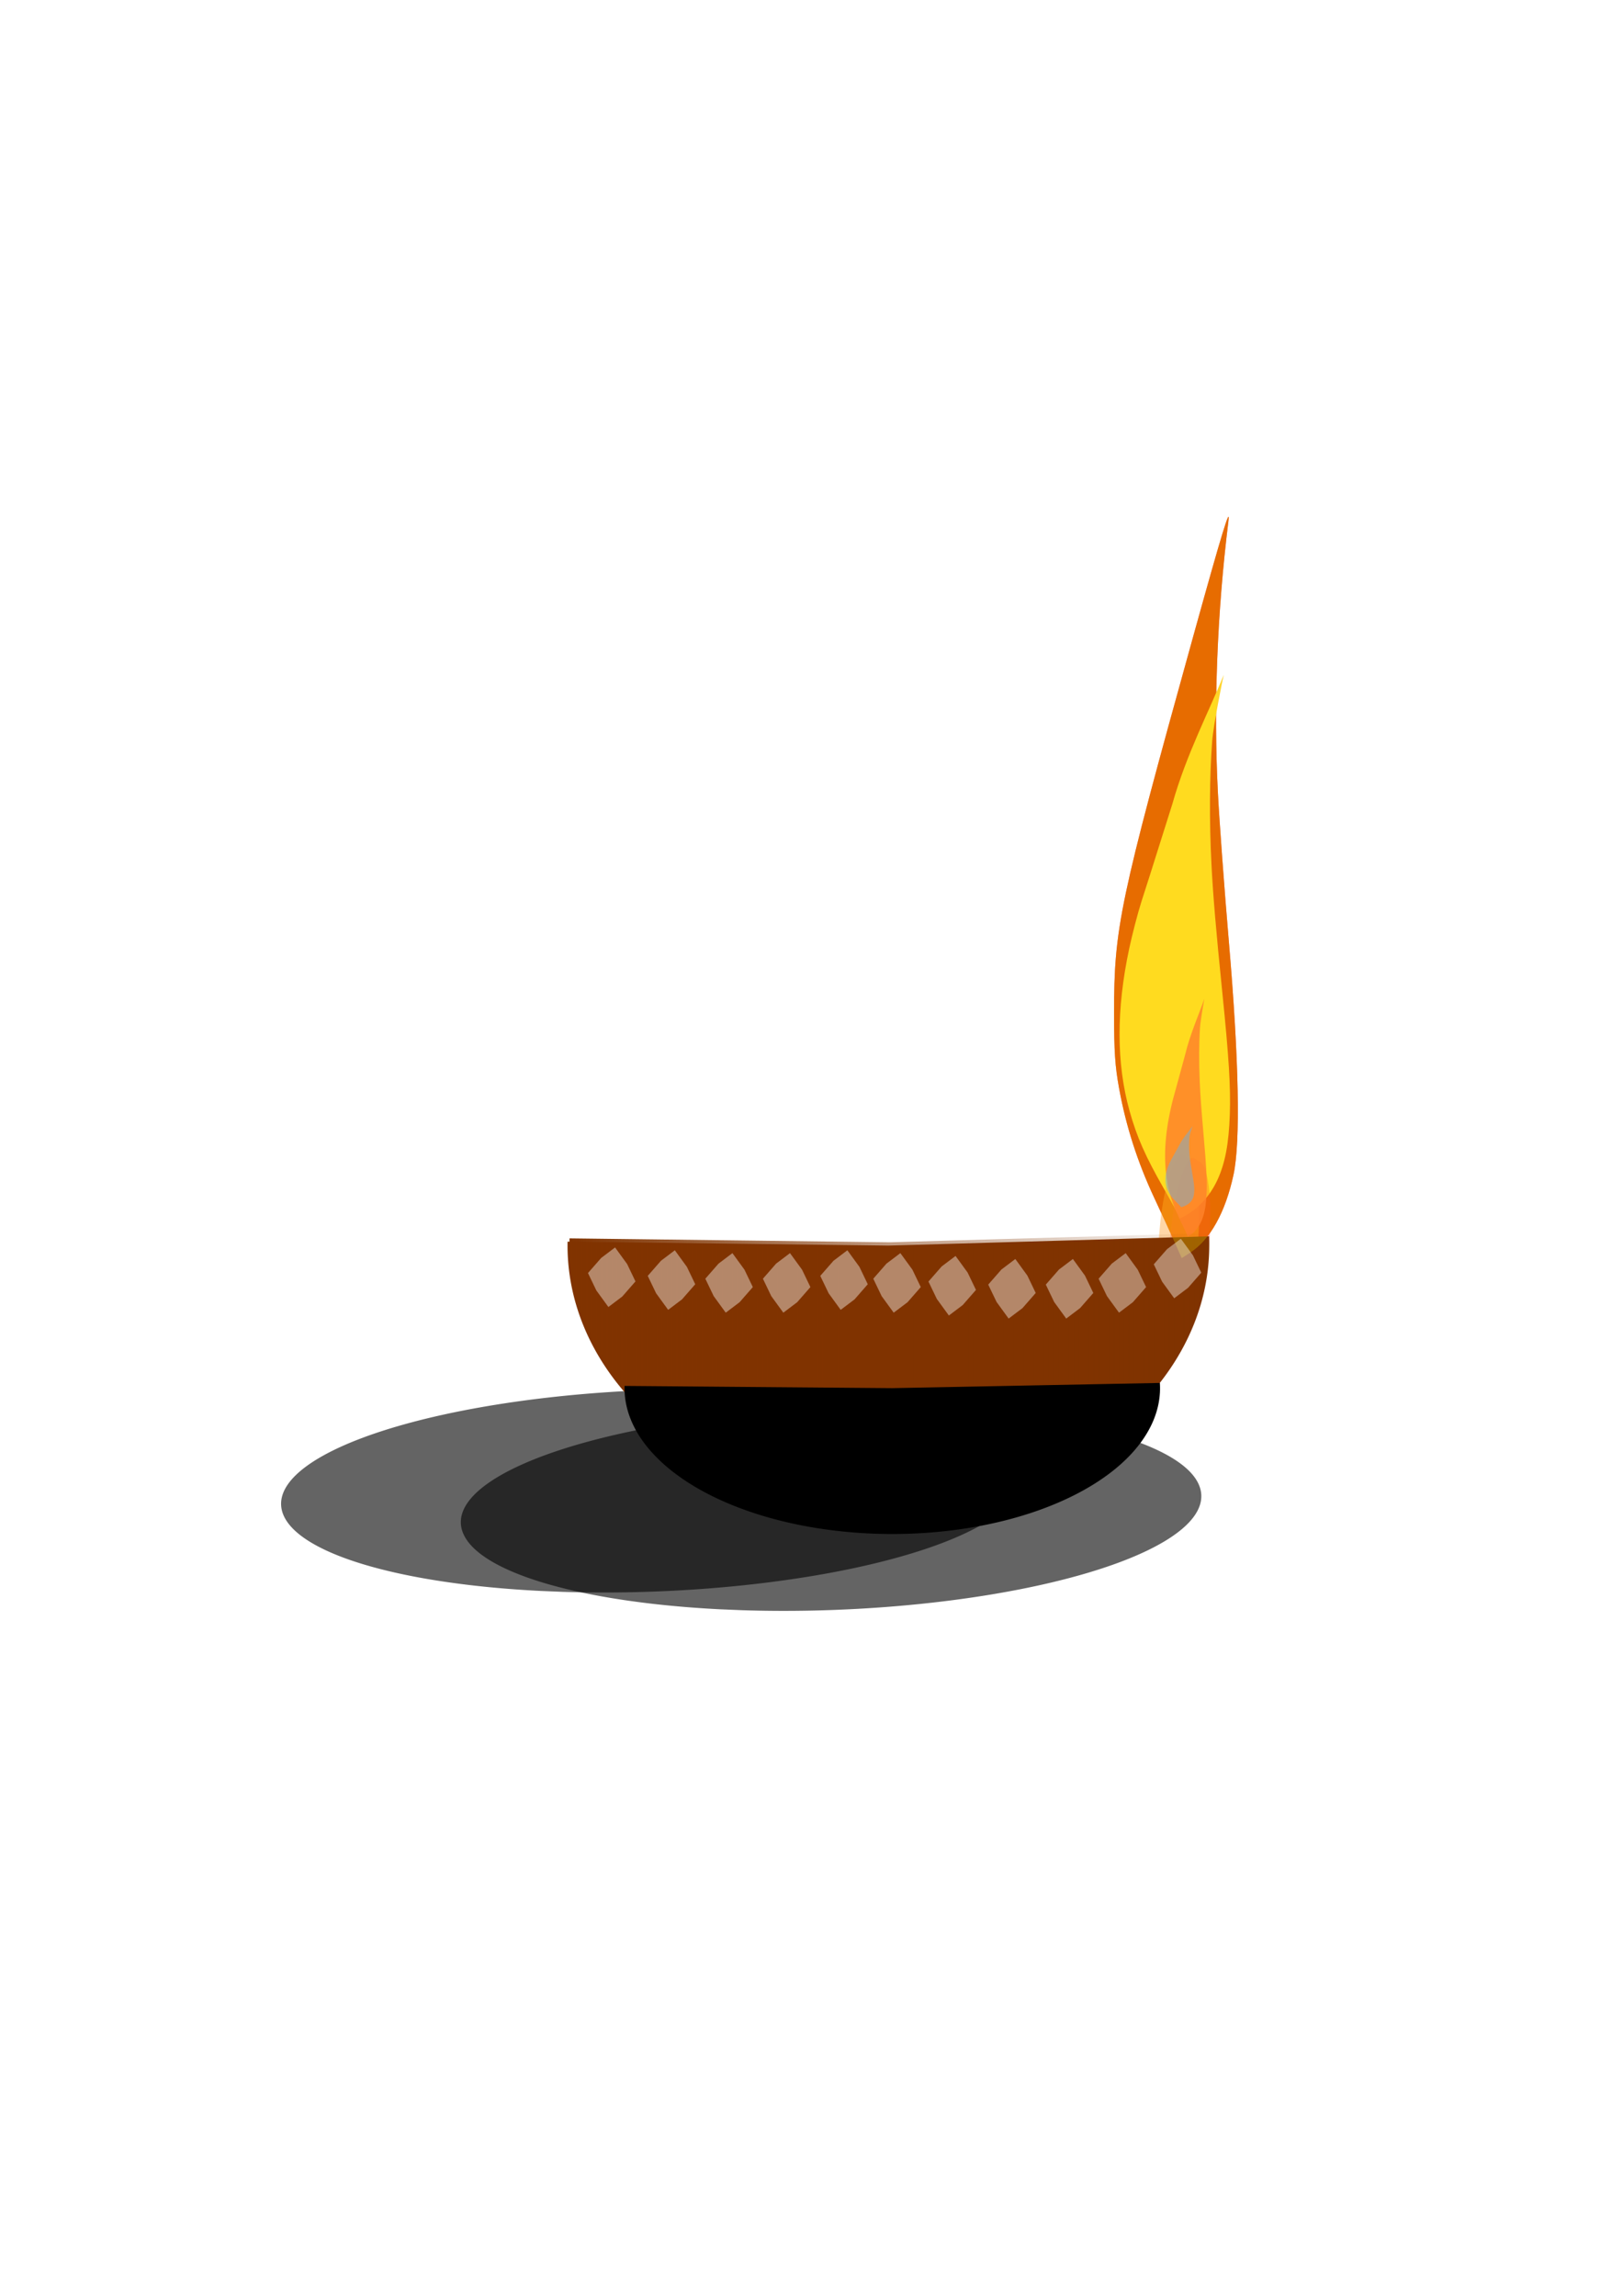 <?xml version="1.0" encoding="UTF-8"?>
<svg version="1.1" viewBox="0 0 744.09 1052.4" xmlns="http://www.w3.org/2000/svg">
<defs>
<filter id="a" x="-.978" y="-.205" width="2.957" height="1.41" color-interpolation-filters="sRGB">
<feGaussianBlur stdDeviation="44.406"/>
</filter>
<filter id="d" x="-.12" y="-.717" width="1.24" height="2.433" color-interpolation-filters="sRGB">
<feGaussianBlur stdDeviation="33.776"/>
</filter>
<filter id="e" x="-.12" y="-.717" width="1.24" height="2.433">
<feGaussianBlur stdDeviation="33.776"/>
</filter>
<filter id="l">
<feGaussianBlur stdDeviation="2.028"/>
</filter>
<filter id="m" x="-.88" y="-.275" width="2.76" height="1.55">
<feGaussianBlur stdDeviation="20.039"/>
</filter>
<filter id="i" x="-.341" y="-.107" width="1.683" height="1.213">
<feGaussianBlur stdDeviation="7.774"/>
</filter>
<filter id="j" x="-.867" y="-.191" width="2.734" height="1.382">
<feGaussianBlur stdDeviation="40.564"/>
</filter>
<filter id="k" x="-.867" y="-.191" width="2.734" height="1.382" color-interpolation-filters="sRGB">
<feGaussianBlur stdDeviation="40.564"/>
</filter>
<linearGradient id="b" x1="-931.43" x2="-134.28" y1="533.59" y2="533.59" gradientTransform="matrix(.369 0 0 1.052 1224.9 870.02)" gradientUnits="userSpaceOnUse">
<stop stop-color="#803300" offset="0"/>
<stop stop-color="#803300" stop-opacity="0" offset="1"/>
</linearGradient>
<filter id="g" x="-.194" y="-.194" width="1.389" height="1.389">
<feGaussianBlur stdDeviation="13.569"/>
</filter>
<filter id="h" x="-.194" y="-.194" width="1.389" height="1.389">
<feGaussianBlur stdDeviation="13.569"/>
</filter>
<filter id="f" x="-.308" y="-.308" width="1.616" height="1.616">
<feGaussianBlur stdDeviation="21.485"/>
</filter>
<filter id="c" x="-.156" y="-1.072" width="1.313" height="3.145">
<feGaussianBlur stdDeviation="51.913"/>
</filter>
</defs>
<rect x="-7.3564e-6" y=".934" width="748.57" height="1054.3" opacity="0" stroke-width="1.291"/>
<g transform="translate(-620 -805.18)">
<path transform="matrix(.521 0 0 .654 838.1 1049.6)" d="m615.36 497.5c-3.247-5.818-11.504-20.124-18.349-31.791-14.704-25.063-24.863-50.31-30.892-76.772-3.528-15.486-4.375-25.631-4.382-52.528-0.017-59.925 4.534-77.189 69.488-263.65 25.79-74.035 32.894-92.56 31.134-81.189-9.969 64.391-13.143 129.67-9.253 190.29 1.284 20.001 5.654 67.276 9.712 105.06 8.818 82.097 10.246 139.62 4.038 162.63-7.113 26.375-20.522 45.596-38.152 54.693l-7.44 3.839-5.903-10.578z" fill="#d40000" filter="url(#a)"/>
<path transform="matrix(.521 0 0 .654 838.1 1049.6)" d="m615.36 497.5c-3.247-5.818-11.504-20.124-18.349-31.791-14.704-25.063-24.863-50.31-30.892-76.772-3.528-15.486-4.375-25.631-4.382-52.528-0.017-59.925 4.534-77.189 69.488-263.65 25.79-74.035 32.894-92.56 31.134-81.189-9.969 64.391-13.143 129.67-9.253 190.29 1.284 20.001 5.654 67.276 9.712 105.06 8.818 82.097 10.246 139.62 4.038 162.63-7.113 26.375-20.522 45.596-38.152 54.693l-7.44 3.839-5.903-10.578z" fill="#fced00" filter="url(#a)" opacity=".511"/>
<path transform="matrix(.405 -.492 1.043 .029 1978.8 976.3)" d="m-1182.6-526.85a94.286 158.57 0 0 1 99.758-146.2 94.286 158.57 0 0 1 88.442 165.53 94.286 158.57 0 0 1-97.062 151.25 94.286 158.57 0 0 1-91.4-160.92" fill-opacity=".608" filter="url(#d)"/>
<path transform="matrix(.405 -.492 1.043 .029 1896.4 967.88)" d="m-1182.6-526.85a94.286 158.57 0 0 1 99.758-146.2 94.286 158.57 0 0 1 88.442 165.53 94.286 158.57 0 0 1-97.062 151.25 94.286 158.57 0 0 1-91.4-160.92" fill-opacity=".608" filter="url(#e)"/>
<path transform="matrix(.451 0 0 .489 1143.9 1303.3)" d="m36.095 120.4c-1.765-3.772-5.971-10.919-14.726-25.023-18.72-30.158-27.452-48.433-34.828-72.892-13.358-44.293-13.461-94.924-0.31-151.87 3.043-13.178 8.707-33.26 12.392-43.942 0.815-2.361 4.761-13.725 8.77-25.254 4.009-11.528 14.272-41.53 22.806-66.67 14.194-46.574 37.906-87.9 52.163-120.85-0.739 2.554-10.595 47.563-11.754 62.004-2.728 33.994-2.986 74.462-0.739 115.66 1.564 28.674 4.62 61.915 11.097 120.71 6.649 60.351 8.519 88.508 7.561 113.81-1.045 27.577-4.809 45.831-12.67 61.448-7.914 15.721-20.908 28.353-36.059 35.055l-2.214 0.979-1.488-3.179z" fill="#ffd42a" filter="url(#l)"/>
<rect transform="matrix(-.327 -.215 -.045 .46 1091.3 1190.9)" x="-290.64" y="194.24" width="52.16" height="159.73" rx="21.986" ry="77.452" fill="#ff2a2a" fill-opacity=".317" filter="url(#m)"/>
<rect transform="matrix(-.327 -.215 -.045 .46 1086.2 1189.3)" x="-290.64" y="194.24" width="52.16" height="159.73" rx="21.986" ry="77.452" fill="#ff9c2a" fill-opacity=".413" filter="url(#i)"/>
<path d="m1174.3 1371.9a147.1 118.05 0 0 1-71.081 105.33 147.1 118.05 0 0 1-149.25 1.228 147.1 118.05 0 0 1-73.756-104.13l147.08 1.801z" fill="#803300"/>
<path transform="matrix(.521 0 0 .654 838.1 1049.6)" d="m615.36 497.5c-3.247-5.818-11.504-20.124-18.349-31.791-14.704-25.063-24.863-50.31-30.892-76.772-3.528-15.486-4.375-25.631-4.382-52.528-0.017-59.925 4.534-77.189 69.488-263.65 25.79-74.035 32.894-92.56 31.134-81.189-9.969 64.391-13.143 129.67-9.253 190.29 1.284 20.001 5.654 67.276 9.712 105.06 8.818 82.097 10.246 139.62 4.038 162.63-7.113 26.375-20.522 45.596-38.152 54.693l-7.44 3.839-5.903-10.578z" fill="#fced00" filter="url(#a)" opacity=".511"/>
<path transform="matrix(.17 0 0 .214 1156.9 1327.7)" d="m43.493 204.02c-1.765-3.772-5.971-10.919-14.726-25.023-18.72-30.16-27.452-48.44-34.829-72.9-13.357-44.289-13.461-94.92-0.31-151.86 3.043-13.178 8.707-33.26 12.392-43.942 0.815-2.361 4.761-13.725 8.77-25.254 4.009-11.528 14.272-41.53 22.806-66.67 14.194-46.574 37.906-87.9 52.163-120.85-0.739 2.554-10.595 47.563-11.754 62.004-2.728 33.994-2.986 74.462-0.739 115.66 1.564 28.674 4.62 61.915 11.097 120.71 6.649 60.351 8.519 88.508 7.561 113.81-1.045 27.577-4.809 45.831-12.67 61.448-7.914 15.721-20.908 28.353-36.059 35.055l-2.214 0.979-1.488-3.179z" fill="#ff832a" fill-opacity=".836" filter="url(#j)"/>
<path transform="matrix(.118 0 0 .073 1156.2 1343.4)" d="m43.493 204.02c-1.765-3.772-5.971-10.919-14.726-25.023-18.72-30.16-27.452-48.44-34.829-72.9-13.357-44.289-13.461-94.92-0.31-151.86 3.043-13.178 8.707-33.26 12.392-43.942 0.815-2.361 4.761-13.725 8.77-25.254 4.009-11.528 14.272-41.53 22.806-66.67 14.194-46.574 37.906-87.9 52.163-120.85-0.739 2.554-10.595 47.563-11.754 62.004-2.728 33.994-2.986 74.462-0.739 115.66 1.564 28.674 4.62 61.915 11.097 120.71 6.649 60.351 8.519 88.508 7.561 113.81-1.045 27.577-4.809 45.831-12.67 61.448-7.914 15.721-20.908 28.353-36.059 35.055l-2.214 0.979-1.488-3.179z" fill="#74afda" fill-opacity=".497" filter="url(#k)"/>
<path d="m1175.2 1370.4a147.1 118.05 0 0 1-71.081 105.33 147.1 118.05 0 0 1-149.25 1.228 147.1 118.05 0 0 1-73.756-104.13l147.08 1.801z" fill="url(#b)"/>
<path transform="matrix(.13 0 0 .163 1122.1 1546.4)" d="m-940-910.49-29.468-48.918 46.611-42.51 48.918-29.468 42.511 46.611 29.468 48.918-46.611 42.511-48.918 29.468z" fill="#fff" fill-opacity=".413"/>
<path transform="matrix(.13 0 0 .163 1171.7 1549)" d="m-940-910.49-29.468-48.918 46.611-42.51 48.918-29.468 42.511 46.611 29.468 48.918-46.611 42.511-48.918 29.468z" fill="#fff" fill-opacity=".413"/>
<path transform="matrix(.13 0 0 .163 1015.6 1545.1)" d="m-940-910.49-29.468-48.918 46.611-42.51 48.918-29.468 42.511 46.611 29.468 48.918-46.611 42.511-48.918 29.468z" fill="#fff" fill-opacity=".413"/>
<path transform="matrix(.13 0 0 .163 1069.4 1547.7)" d="m-940-910.49-29.468-48.918 46.611-42.51 48.918-29.468 42.511 46.611 29.468 48.918-46.611 42.511-48.918 29.468z" fill="#fff" fill-opacity=".413"/>
<path transform="matrix(.13 0 0 .163 1043 1546.4)" d="m-940-910.49-29.468-48.918 46.611-42.51 48.918-29.468 42.511 46.611 29.468 48.918-46.611 42.511-48.918 29.468z" fill="#fff" fill-opacity=".413"/>
<path transform="matrix(.13 0 0 .163 1225.5 1550.4)" d="m-940-910.49-29.468-48.918 46.611-42.51 48.918-29.468 42.511 46.611 29.468 48.918-46.611 42.511-48.918 29.468z" fill="#fff" fill-opacity=".413" filter="url(#g)"/>
<path transform="matrix(.13 0 0 .163 1199.1 1550.4)" d="m-940-910.49-29.468-48.918 46.611-42.51 48.918-29.468 42.511 46.611 29.468 48.918-46.611 42.511-48.918 29.468z" fill="#fff" fill-opacity=".413" filter="url(#h)"/>
<path transform="matrix(.13 0 0 .163 1095.8 1547.7)" d="m-940-910.49-29.468-48.918 46.611-42.51 48.918-29.468 42.511 46.611 29.468 48.918-46.611 42.511-48.918 29.468z" fill="#fff" fill-opacity=".413"/>
<path transform="matrix(.13 0 0 .163 1146.4 1547.7)" d="m-940-910.49-29.468-48.918 46.611-42.51 48.918-29.468 42.511 46.611 29.468 48.918-46.611 42.511-48.918 29.468z" fill="#fff" fill-opacity=".413"/>
<path transform="matrix(.13 0 0 .163 1249.7 1547.7)" d="m-940-910.49-29.468-48.918 46.611-42.51 48.918-29.468 42.511 46.611 29.468 48.918-46.611 42.511-48.918 29.468z" fill="#b28465"/>
<path transform="matrix(.13 0 0 .163 1275 1541.1)" d="m-940-910.49-29.468-48.918 46.611-42.51 48.918-29.468 42.511 46.611 29.468 48.918-46.611 42.511-48.918 29.468z" fill="#fff" fill-opacity=".413" filter="url(#f)"/>
<path transform="matrix(.308 0 0 .596 1193.2 1155.7)" d="m-134.54 475.49a398.57 112.18 0 0 1-192.59 100.09 398.57 112.18 0 0 1-404.4 1.167 398.57 112.18 0 0 1-199.84-98.96l398.53 1.711z" filter="url(#c)"/>
</g>
</svg>
